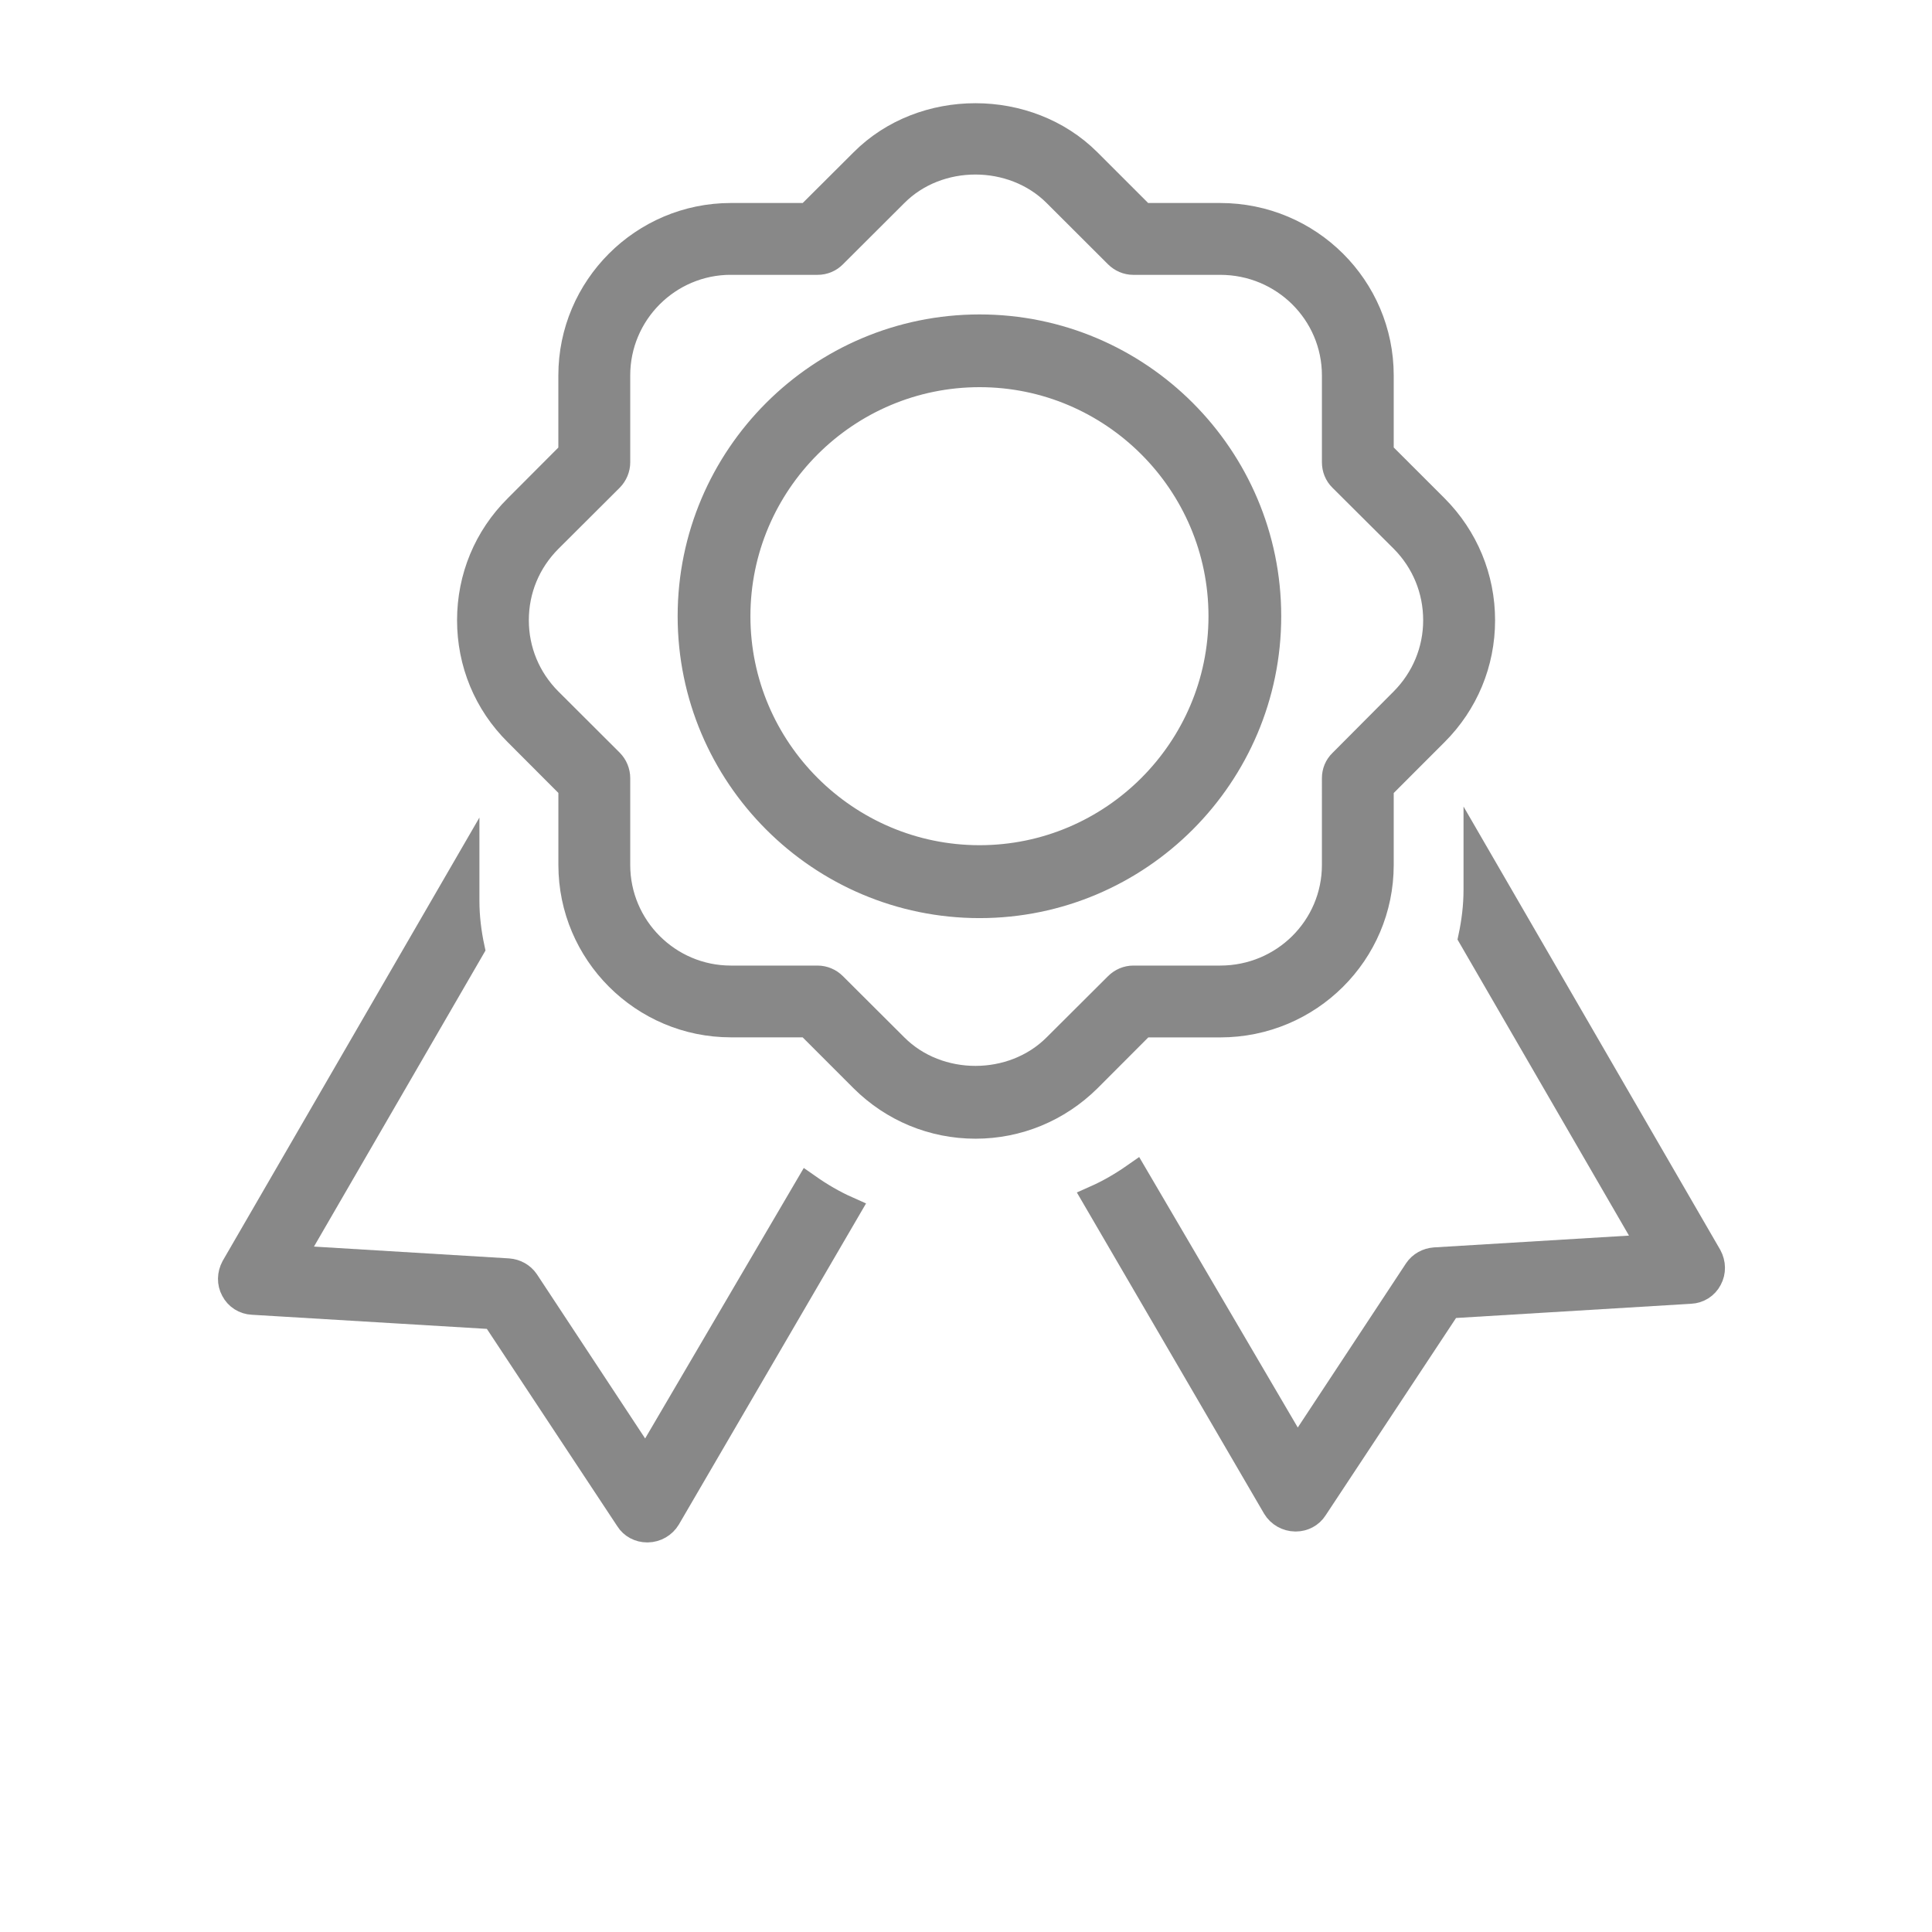 <?xml version="1.0" encoding="utf-8"?>
<!-- Generator: Adobe Illustrator 16.0.0, SVG Export Plug-In . SVG Version: 6.00 Build 0)  -->
<!DOCTYPE svg PUBLIC "-//W3C//DTD SVG 1.1//EN" "http://www.w3.org/Graphics/SVG/1.1/DTD/svg11.dtd">
<svg version="1.1" id="Capa_1" xmlns="http://www.w3.org/2000/svg" xmlns:xlink="http://www.w3.org/1999/xlink" x="0px" y="0px"
	 width="54px" height="54px" viewBox="-0.25 -0.25 54 54" enable-background="new -0.25 -0.25 54 54" xml:space="preserve">
<g id="best_1_">
	<path fill="#888888" stroke="#888888" stroke-width="0.745" stroke-miterlimit="10" d="M27.13,25.039
		c-4.449,0-8.067-3.621-8.067-8.066c0-4.448,3.619-8.062,8.067-8.062c4.441,0,8.058,3.614,8.058,8.062
		C35.188,21.418,31.572,25.039,27.13,25.039z M27.13,10.199c-3.732,0-6.778,3.038-6.778,6.774c0,3.734,3.046,6.773,6.778,6.773
		c3.727,0,6.77-3.039,6.77-6.773C33.9,13.236,30.856,10.199,27.13,10.199z"/>
	<path fill="#888888" stroke="#888888" stroke-width="0.734" stroke-miterlimit="10" d="M27.017,31.21
		c-1.189,0-2.307-0.464-3.148-1.3l-1.533-1.533h-2.157c-2.454,0-4.455-1.999-4.455-4.453v-2.163L14.2,20.234
		c-0.848-0.84-1.308-1.958-1.308-3.148c0-1.188,0.46-2.306,1.308-3.148l1.523-1.527v-2.167c0-2.453,2.001-4.453,4.455-4.453h2.16
		l1.531-1.526c1.681-1.686,4.609-1.682,6.294,0l1.526,1.526h2.165c2.484,0,4.484,2,4.484,4.453v2.165l1.53,1.529
		c0.839,0.843,1.303,1.962,1.303,3.148c0,1.191-0.463,2.308-1.306,3.149l-1.527,1.528v2.163c0,2.455-2,4.453-4.484,4.453h-2.161
		l-1.53,1.533C29.317,30.747,28.198,31.21,27.017,31.21z M20.178,7.064c-1.754,0-3.18,1.426-3.18,3.179v2.431
		c0,0.165-0.068,0.328-0.187,0.449l-1.715,1.71c-0.603,0.606-0.932,1.4-0.932,2.252c0,0.848,0.329,1.645,0.932,2.25l1.715,1.711
		c0.119,0.12,0.187,0.284,0.187,0.452v2.427c0,1.752,1.425,3.18,3.18,3.18H22.6c0.17,0,0.333,0.07,0.451,0.189l1.717,1.712
		c1.202,1.204,3.289,1.204,4.493,0l1.718-1.712c0.121-0.12,0.279-0.189,0.451-0.189h2.424c1.784,0,3.211-1.428,3.211-3.18V21.5
		c0-0.169,0.063-0.326,0.188-0.446l1.71-1.718c0.599-0.603,0.932-1.401,0.932-2.25c0-0.848-0.326-1.646-0.925-2.252l-1.717-1.71
		c-0.125-0.121-0.188-0.284-0.188-0.455v-2.425c0-1.752-1.427-3.179-3.211-3.179h-2.431c-0.165,0-0.325-0.069-0.445-0.188
		l-1.716-1.713c-1.204-1.201-3.291-1.206-4.493,0l-1.717,1.713c-0.118,0.12-0.276,0.188-0.451,0.188H20.178L20.178,7.064z"/>
	<path fill="#888888" stroke="#888888" stroke-width="0.734" stroke-miterlimit="10" d="M47.514,34.867l-6.491-11.208v0.958
		c0,0.46-0.056,0.903-0.147,1.332l5.02,8.667l-6.048,0.366c-0.196,0.015-0.381,0.114-0.493,0.281l-3.35,5.081l-4.53-7.726
		c-0.353,0.247-0.718,0.46-1.103,0.631l5.025,8.621c0.117,0.197,0.331,0.315,0.552,0.319c0.007,0,0.011,0,0.019,0
		c0.212,0,0.413-0.106,0.524-0.282l3.75-5.674L47,35.824c0.219-0.01,0.418-0.135,0.52-0.332
		C47.626,35.296,47.62,35.065,47.514,34.867z"/>
	<path fill="#888888" stroke="#888888" stroke-width="0.734" stroke-miterlimit="10" d="M6.292,35.175l6.491-11.208v0.958
		c0,0.459,0.056,0.903,0.148,1.331l-5.021,8.667l6.048,0.366c0.196,0.015,0.381,0.114,0.493,0.28l3.349,5.081l4.531-7.726
		c0.352,0.247,0.717,0.46,1.102,0.631l-5.025,8.62c-0.117,0.196-0.331,0.315-0.552,0.319c-0.006,0-0.011,0-0.019,0
		c-0.213,0-0.414-0.106-0.524-0.283l-3.75-5.674l-6.757-0.406c-0.219-0.01-0.418-0.135-0.52-0.333
		C6.18,35.605,6.186,35.374,6.292,35.175z"/>
</g>
</svg>
